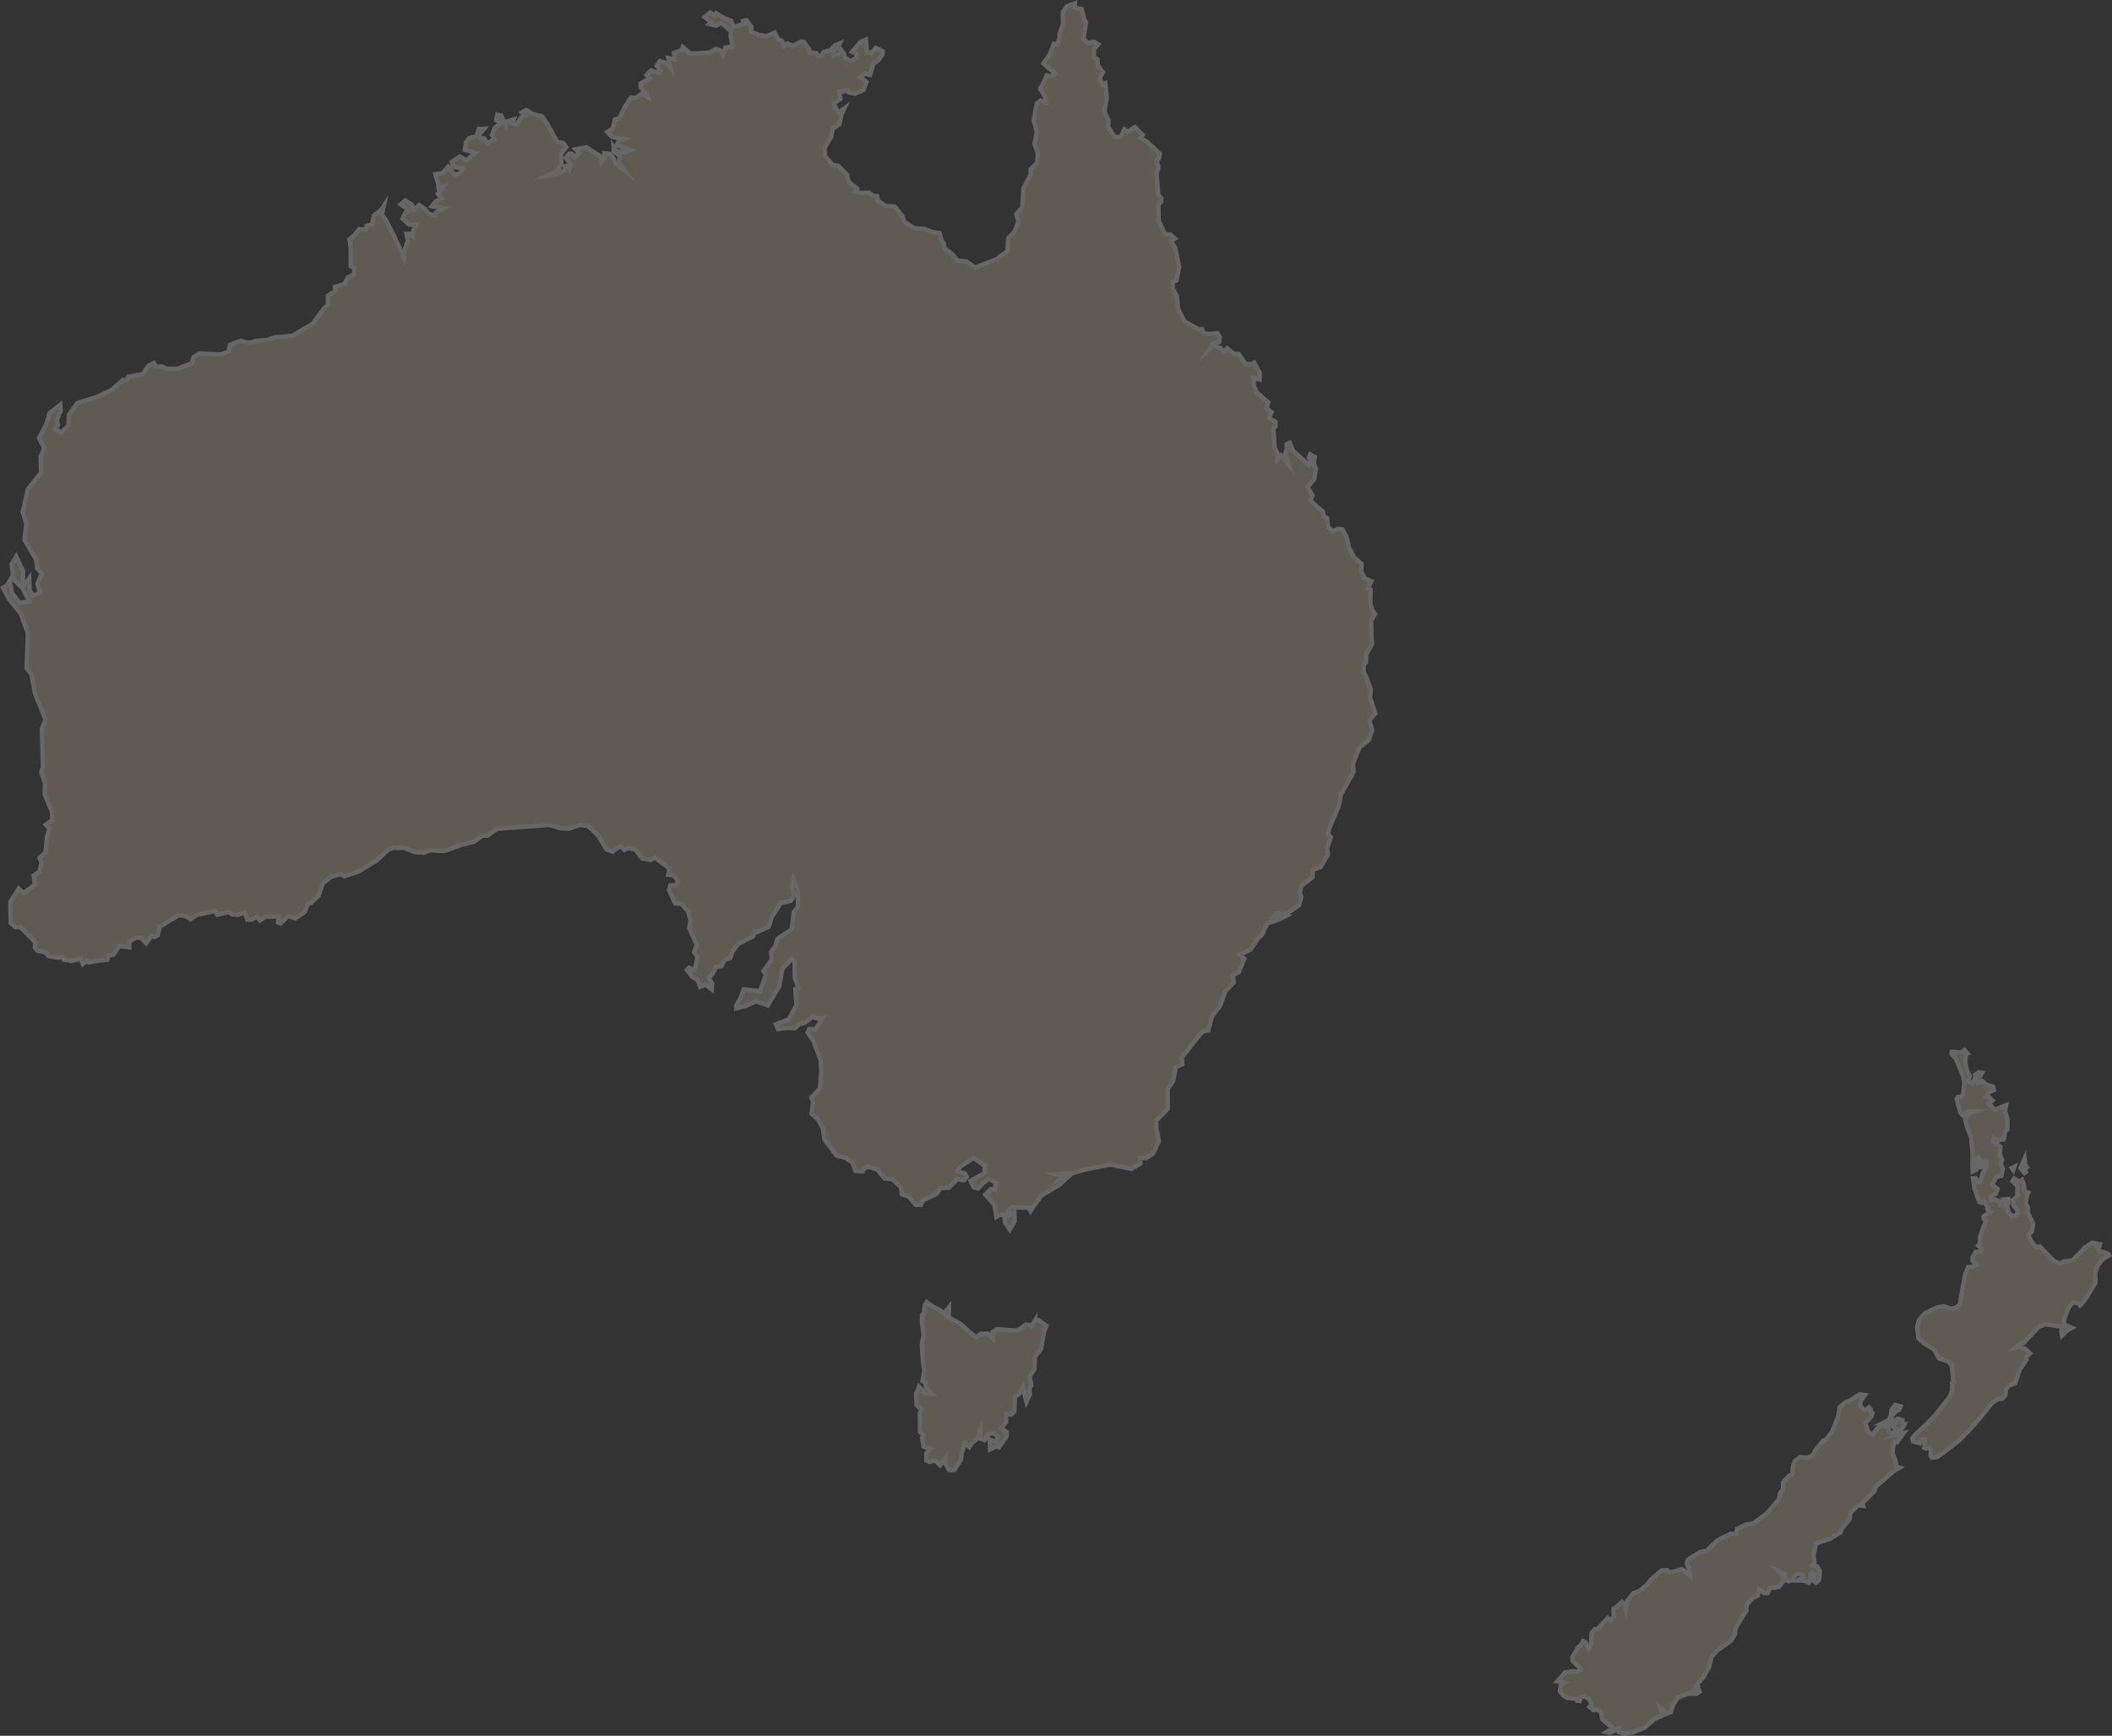 <!-- Generator: Adobe Illustrator 22.1.0, SVG Export Plug-In  -->
<svg version="1.1"
	 xmlns="http://www.w3.org/2000/svg" xmlns:xlink="http://www.w3.org/1999/xlink" xmlns:a="http://ns.adobe.com/AdobeSVGViewerExtensions/3.0/"
	 x="0px" y="0px" width="183.129px" height="150.513px" viewBox="0 0 183.129 150.513"
	 style="enable-background:new 0 0 183.129 150.513;" xml:space="preserve">
<rect x="0" y="0" width="183.129" height="150.513" fill="#333333" stroke="none"/>
<style type="text/css">
	.st0{opacity:0.25;}
	.st1{fill:#E2D5AF;stroke:#FFFFFF;stroke-width:0.383;stroke-miterlimit:10;}
</style>
<defs>
</defs>
<g class="st0">
	<polygon class="st1" points="118.8,60.512 118.866,59.792 118.44,58.667 118.258,58.306 118.237,57.7 118.44,57.431 118.46,56.735 
		118.979,55.836 118.934,55.565 118.888,53.832 119.227,53.246 118.979,52.911 118.821,52.302 118.843,51.133 118.596,51.044 
		118.909,50.393 118.327,50.146 118.034,49.56 118.057,48.886 117.382,48.299 116.954,47.446 116.774,46.616 116.392,45.895 
		116.01,45.871 115.559,46.073 115.156,45.692 115.065,44.925 114.774,44.794 114.706,44.365 113.986,43.737 113.647,43.419 
		113.807,42.971 113.401,42.252 113.964,41.531 114.097,40.633 113.919,40.205 114.007,39.62 113.604,39.396 113.493,39.71 
		113.67,39.978 113.446,40.295 112.119,39.081 111.826,38.384 111.578,38.518 111.578,38.923 111.423,39.371 111.737,40.295 
		111.083,39.505 110.769,39.868 110.769,39.306 110.523,38.833 110.411,37.168 110.59,36.988 110.59,36.582 110.029,36.224 
		110.251,35.73 109.825,35.393 109.96,34.875 108.994,34.044 108.723,33.457 108.678,32.761 109.218,32.897 109.218,32.31 
		108.747,31.456 108.499,31.592 107.981,31.525 107.397,30.691 106.947,30.668 106.406,30.197 106.091,30.535 105.845,30.197 
		105.194,29.974 104.788,30.353 105.125,29.812 105.709,29.658 105.755,29.231 105.576,28.893 104.9,28.961 104.383,28.913 
		104.227,28.557 103.934,28.557 102.698,27.859 102.156,26.776 102.044,25.702 101.685,24.999 101.707,24.439 102,24.326 
		102.245,23.136 101.91,21.563 101.55,20.842 101.865,20.685 101.483,20.325 101.032,20.325 100.47,19.152 100.447,17.694 
		100.671,17.514 100.696,17.197 100.425,16.861 100.291,15.016 100.447,14.524 100.291,13.937 100.491,13.758 100.561,13.329 
		99.525,12.34 98.895,11.959 99.076,11.689 98.401,11.015 97.795,11.42 97.499,11.218 97.163,11.868 96.669,11.89 96.062,10.969 
		96.13,10.475 95.748,9.641 95.971,8.538 95.836,7.214 95.591,7.326 95.363,6.785 95.635,6.27 95.184,5.661 95.163,5.145 
		94.848,4.942 94.871,4.198 95.229,3.839 94.826,3.613 94.33,3.727 93.947,3.368 94.173,1.95 93.994,1.634 93.814,0.805 
		93.184,0.668 93.208,0.286 92.509,0.556 92.172,1.027 92.172,2.085 91.858,2.983 91.858,3.234 91.724,3.839 91.384,3.795 
		91.002,4.763 90.485,5.481 90.936,5.906 91.497,6.358 91.136,6.607 90.755,6.539 90.509,7.121 90.193,7.708 90.621,8.403 
		90.688,8.901 90.237,8.72 89.9,8.97 89.63,10.428 89.9,11.42 89.697,12.496 89.99,13.262 89.924,14.14 89.361,14.659 
		89.361,15.153 88.754,16.3 88.642,17.985 88.124,18.569 88.304,19.176 87.965,20.1 87.427,20.639 87.359,21.764 86.437,22.461 
		84.549,23.203 83.784,22.664 82.998,22.597 82.614,22.078 81.871,21.495 81.85,21.133 81.648,20.864 81.468,20.213 80.769,20.1 
		80.185,19.851 79.263,19.784 78.408,19.245 78.251,18.749 77.599,17.918 76.811,17.851 76.115,17.401 76.069,17.016 75.688,16.974 
		75.349,16.705 74.698,16.726 74.158,16.591 74.315,16.342 73.572,15.737 73.438,15.153 72.673,14.364 72.179,14.296 71.526,13.532 
		71.504,12.789 72.065,11.89 72.201,11.171 72.785,10.766 72.965,9.935 73.213,9.396 72.697,9.775 72.27,8.97 72.877,8.564 
		72.764,7.933 73.079,7.957 73.438,7.797 73.594,8.023 74.136,8.135 74.877,7.797 75.127,7.121 74.607,6.696 75.012,6.381 
		75.44,6.494 75.733,5.481 76.115,5.279 76.517,4.737 76.542,4.448 75.934,4.156 75.552,4.603 75.169,4.448 75.08,3.434 
		74.585,3.661 73.889,4.491 74.249,4.65 74.249,5.054 73.753,5.3 73.279,5.01 73.17,4.65 72.922,4.313 72.718,4.693 72.313,4.806 
		72.337,4.426 72.673,4.064 72.809,3.772 72.38,3.951 72.065,4.313 71.391,4.537 71.302,4.785 70.943,4.852 70.762,4.603 
		70.201,4.558 70.178,4.288 69.726,3.661 69.48,3.592 68.784,3.976 68.289,3.772 67.996,3.951 67.771,3.525 67.502,3.458 
		67.165,2.828 66.489,3.142 65.769,3.03 65.118,2.738 65.162,2.31 64.712,1.749 64.443,1.815 64.509,2.064 63.611,2.335 
		63.385,1.795 62.891,1.614 62.103,1.164 61.992,1.389 61.587,1.094 61.094,1.479 61.677,1.929 61.497,2.085 62.06,2.221 
		62.554,1.996 63.408,2.715 63.34,3.119 63.518,4.064 62.914,4.111 62.688,4.785 62.485,4.38 62.036,4.246 61.564,4.558 
		59.856,4.65 59.203,4.085 59.113,4.335 58.438,4.583 58.507,5.145 57.943,5.03 58.125,5.818 57.922,5.527 57.225,5.3 56.955,5.705 
		57.225,6.088 57.177,6.337 56.437,6.111 56.055,6.494 56.347,6.809 56.031,6.966 55.538,7.246 55.581,7.615 56.031,8.079 
		56.153,8.411 55.628,8.112 55.201,8.471 54.681,8.471 54.164,9.302 53.693,10.25 53.31,10.36 53.13,11.15 52.657,11.441 
		53.063,11.868 54.075,12.048 53.693,12.162 53.469,12.589 54.681,12.993 54.211,13.195 53.445,13.105 53.199,12.744 53.219,13.105 
		53.716,13.487 53.693,14.14 54.211,14.838 53.445,14.229 52.972,13.352 52.411,13.284 52.389,13.646 52.162,14.05 52.096,13.577 
		50.836,12.77 49.915,12.946 50.206,13.284 49.891,13.601 49.578,13.329 49.331,13.329 49.061,13.689 49.487,14.25 49.373,14.59 
		49.285,14.343 48.993,14.41 48.993,14.701 48.408,15.038 47.554,15.198 48.228,14.882 48.678,14.274 48.633,13.352 49.105,12.77 
		48.812,12.387 48.318,12.317 47.463,10.766 47.015,10.09 46.182,9.89 45.619,9.529 45.259,9.753 45.551,10.045 45.213,10.159 
		44.811,10.766 44.404,10.699 44.54,10.36 44,10.518 43.864,10.878 43.459,10.024 43.123,9.935 43.032,10.428 43.459,10.678 
		42.876,11.105 42.674,11.71 42.876,12.068 42.267,12.431 41.998,12.002 41.661,11.98 41.549,11.666 41.977,11.171 41.526,11.192 
		41.3,11.824 40.672,11.98 40.41,12.34 40.301,12.989 41.21,13.249 40.448,13.892 39.863,13.577 39.163,14.05 39.298,14.477 
		40.132,14.59 39.841,15.059 39.436,15.153 38.851,14.456 38.356,15.016 37.763,15.108 37.887,15.546 37.999,15.953 38.043,16.334 
		38.402,16.207 37.973,16.794 38.265,17.221 37.771,17.467 37.456,17.874 38.491,18.052 37.838,18.392 37.703,18.661 37.141,18.525 
		36.826,18.096 36.354,17.783 35.905,18.164 35.702,17.737 35.14,17.377 34.736,17.716 35.476,18.231 35.207,18.367 34.893,18.952 
		35.5,19.492 36.106,19.47 35.837,19.964 35.812,20.504 35.567,20.278 35.252,20.278 35.364,20.909 35.118,21.582 35.027,22.326 
		34.082,20.3 33.452,19.064 33.116,18.594 33.273,17.874 33.049,18.21 32.419,18.682 32.262,19.47 31.788,19.582 31.721,19.919 
		31.136,19.876 30.8,20.325 30.305,20.753 30.416,21.517 30.416,23.07 30.711,23.224 30.711,23.765 30.17,24.057 29.853,24.64 
		29.046,24.866 29.112,25.204 28.416,25.654 28.437,26.419 28.056,26.776 27.132,28.058 25.359,29.117 23.805,29.252 23.197,29.477 
		22.297,29.544 21.579,29.725 20.86,29.544 19.937,29.905 19.824,30.446 19.217,30.737 17.282,30.668 16.787,30.96 16.631,31.479 
		15.417,31.973 14.496,31.973 13.999,31.77 13.529,31.816 13.347,31.479 12.852,31.728 12.38,32.443 11.12,32.673 11.011,32.943 
		10.672,32.943 9.682,33.816 8.4,34.424 6.713,34.942 5.972,35.975 5.949,36.921 5.273,37.505 4.803,37.191 5.026,36.853 
		4.937,36.381 5.252,35.638 5.228,35.099 4.284,35.82 4.06,36.696 3.386,37.978 3.836,38.877 3.521,39.62 3.565,40.99 2.418,42.431 
		1.968,44.388 2.285,45.401 2.125,46.816 3.159,48.57 3.206,49.245 3.633,49.74 3.25,50.617 3.474,51.402 2.846,51.651 
		2.576,51.179 2.53,50.146 2.147,50.708 1.968,50.505 2.014,49.56 1.406,48.257 1.023,48.908 1.158,50.213 1.968,51.024 
		2.53,52.145 1.699,52.281 1.023,51.382 0.867,50.323 0.598,50.776 0.258,50.957 0.776,51.942 1.81,53.226 2.418,54.913 
		2.306,57.926 2.733,58.488 3.047,60.174 3.946,62.399 3.633,63.187 3.722,66.514 3.589,66.966 3.903,67.889 3.879,68.923 
		4.51,70.382 4.533,71.103 3.97,71.51 4.262,71.823 4.06,72.611 3.946,73.916 3.43,74.389 3.589,74.77 3.43,75.558 2.913,75.937 
		3.025,76.704 2.058,77.448 1.63,77.064 0.889,78.19 0.934,80.033 1.337,80.391 1.788,80.415 3.047,81.695 3.025,82.171 
		3.25,82.441 3.903,82.55 4.194,82.91 5.049,83.047 5.386,82.977 5.567,83.226 6.218,83.313 6.984,83.157 7.185,83.584 
		7.523,83.313 7.703,83.449 8.557,83.293 9.298,83.226 9.39,82.865 9.839,82.774 10.333,82.033 11.212,82.147 11.212,81.63 
		11.772,81.314 12.223,81.314 12.672,81.787 13.147,81.135 13.393,81.245 13.684,81.09 13.843,80.37 15.485,79.358 16.114,79.447 
		16.52,79.694 17.057,79.337 18.633,79 18.836,79.312 19.846,79.088 20.14,79.29 20.611,79.337 21.219,79.109 21.443,79.742 
		21.803,79.742 22.276,79.493 22.545,79.809 23.018,79.493 24.188,79.493 24.119,79.987 24.323,80.078 24.974,79.447 25.627,79.627 
		26.414,79.088 26.704,78.367 26.999,78.278 27.628,77.651 27.988,76.59 28.707,76.03 29.564,75.783 29.877,75.984 31.114,75.558 
		32.688,74.589 33.655,73.689 34.105,73.513 34.532,73.534 35.051,73.513 35.926,73.891 36.736,73.938 37.298,73.735 38.491,73.801 
		40.132,73.219 41.099,72.994 41.819,72.476 42.267,72.476 43.101,71.868 44.337,71.779 47.597,71.531 48.657,71.823 49.373,71.846 
		50.272,71.531 50.994,71.623 51.893,72.476 52.592,73.668 53.13,73.85 53.511,73.534 53.874,73.399 54.144,73.689 54.48,73.534 
		55.111,73.689 55.672,74.433 56.437,74.567 56.752,74.365 58.056,75.288 57.943,75.851 58.349,75.873 58.797,76.342 58.618,76.772 
		58.125,76.772 58.011,77.177 58.527,78.325 59.067,78.367 59.674,79.021 59.877,79.851 59.765,80.482 60.416,81.923 60.192,82.574 
		60.461,82.933 60.349,83.698 60.101,84.148 59.742,83.922 59.562,84.101 60.034,84.71 60.485,84.958 60.71,85.565 61.203,85.384 
		61.721,85.79 61.743,85.272 61.451,84.799 61.789,84.441 62.081,83.855 62.554,83.766 62.823,83.272 63.34,83.047 63.499,82.528 
		64.038,81.833 65.297,81.202 65.433,80.821 65.681,80.821 66.669,80.348 66.917,79.515 67.704,78.3 68.557,78.121 68.895,77.627 
		68.671,76.996 68.805,76.277 69.165,77.11 69.187,77.873 69.187,78.616 68.826,79.088 68.648,80.594 67.412,81.405 67.232,82.059 
		66.871,82.528 66.917,83.206 66.197,84.216 66.421,84.508 65.904,85.945 64.487,85.79 64.196,86.578 63.836,87.206 63.836,87.431 
		64.712,87.206 65.568,86.825 66.581,87.186 67.569,85.52 67.838,83.989 68.671,83.136 68.895,83.407 68.919,84.824 69.235,85.655 
		68.965,85.744 69.053,87.161 68.401,88.376 67.277,88.827 67.456,89.231 68.175,89.139 68.946,89.159 69.282,88.812 69.8,88.688 
		70.429,88.173 70.932,88.319 71.313,88.261 71.01,88.778 70.72,89.261 70.181,89.228 70.035,89.541 70.562,90.314 70.783,90.961 
		71.167,91.906 71.211,93.009 71.098,94.382 70.358,95.168 70.492,95.55 70.379,96.584 70.897,97.035 71.346,97.823 71.482,98.789 
		72.538,100.205 73.349,100.408 73.912,100.813 74.18,101.531 74.788,101.576 74.924,101.307 75.307,101.173 76.069,101.42 
		76.699,102.185 77.373,102.252 78.117,102.948 78.208,103.556 78.792,103.758 79.399,104.479 79.847,104.479 80.05,104.074 
		81.197,103.533 81.551,103.02 82.269,102.996 83.03,102.235 83.581,102.345 83.828,102.053 83.681,101.752 83.03,101.573 
		83.244,101.179 84.41,100.406 85.387,101.091 85.352,101.741 84.164,102.393 84.443,102.952 84.813,103.044 85.251,102.58 
		85.735,102.211 86.338,102.548 86.281,103.122 85.926,103.111 85.446,103.579 86.237,104.501 86.391,105.512 86.685,105.333 
		87.089,105.376 87.135,105.984 87.56,106.612 87.989,105.872 87.944,105.064 87.473,105.422 87.359,105.085 87.719,104.682 
		89.18,104.727 89.361,105.018 89.563,104.682 90.306,103.668 91.834,102.747 92.69,101.982 92.239,101.982 91.902,102.185 
		92.037,102.005 91.518,101.825 92.081,101.779 92.846,101.779 93.971,101.441 96.265,100.991 98.107,101.352 98.873,100.901 
		98.873,100.408 99.414,100.408 99.974,100.025 100.491,98.968 100.268,97.798 100.243,97.168 101.256,96.157 101.256,94.402 
		101.731,93.727 101.934,92.541 102.521,92.27 102.474,91.689 104.277,89.434 104.771,89.346 105.087,88.127 105.809,87.182 
		106.259,85.92 106.979,85.197 106.902,84.554 107.42,84.283 107.891,83.136 107.511,82.774 108.43,82.347 109.062,81.405 
		109.444,81.024 109.893,80.055 110.769,79.785 111.31,79.515 110.411,79.515 110.635,79.223 111.693,79.155 112.638,78.482 
		112.838,77.785 112.704,77.423 112.838,76.818 113.807,76.073 113.829,75.443 114.501,75.174 115.156,74.073 115.065,73.513 
		115.403,72.611 115.156,72.319 115.244,71.846 116.077,69.914 116.28,68.878 117.359,66.945 117.315,66.224 117.875,64.827 
		118.686,64.154 118.979,63.346 118.754,62.471 119.251,61.862 	"/>
	<path class="st1" d="M89.766,114.462l-0.337,0.54l-0.158-0.111l-0.337-0.025l-0.406,0.316l-0.314,0.203l-1.776-0.115l-0.382,0.248
		l0.022,0.54l-0.449-0.427l-0.586,0.025l-0.382,0.289l-0.559-0.403l-0.812-0.742l-1.034-0.563l0.022-0.878l-0.248,0.293l-0.09,0.315
		l-0.451-0.36l-0.543-0.273l-0.585-0.415l-0.189,0.281l-0.045,0.683l-0.181,0.136v0.617l0.134,1.165l-0.146,0.754l0.071,1.306
		l0.133,1.054l-0.157,0.833l0.27,0.179l0.022,0.383l0.542,0.542l-0.631-0.049l-0.498-0.559l-0.244,0.582l0.043,1.036l0.406,0.337
		l-0.136,0.314l0.024,1.664l0.314,0.249l-0.134,0.245l0.134,0.767l0.563,0.202l-0.336,0.382v0.629
		c0.029,0.014,0.246,0.113,0.246,0.113l0.539-0.113l0.405,0.403l0.473-0.627v0.493l0.293,0.539h0.473l0.56-0.851l0.069-0.54
		l0.27-0.968l0.405,0.383l0.179-0.314l0.54-0.43l0.225-0.627v0.627l0.382,0.136l0.293-0.517l0.495-0.091l0.335,0.292l-0.078,0.503
		l-0.606-0.252l0.033,0.872l0.526-0.261l0.24,0.08l0.673-0.966v-0.36l-0.47-0.315l0.424-0.54l-0.02-0.675h0.472l0.248-0.245
		l0.067-1.284l0.381-0.267l0.316-0.567l0.179,0.859L89,121.568l0.293-0.648l-0.022-0.54l0.158-0.27l-0.158-0.743l0.427-0.631
		l0.045-1.102l0.518-0.627l0.27-1.53l0.203-0.517l-0.697-0.497H89.766z"/>
	<polygon class="st1" points="173.856,104.232 174.125,104.277 174.146,103.976 173.726,104.01 	"/>
	<polygon class="st1" points="165.14,123.489 164.981,123.489 164.957,123.144 164.529,123.045 164.163,123.734 164.304,123.884 
		164.551,123.959 164.012,124.336 163.722,124.036 163.788,123.691 163.53,123.7 163.165,123.596 162.789,123.841 162.391,124.39 
		162.007,124.199 161.727,123.348 161.974,123.163 162.264,122.822 162.361,122.53 162.199,122.464 162.233,122.219 162.05,122.036 
		161.748,122.273 161.534,122.154 161.287,121.852 161.35,121.468 161.706,120.972 161.223,120.909 160.428,121.433 
		160.033,121.595 159.507,122.024 159.408,122.767 158.873,124.112 158.335,124.832 158.076,124.927 157.401,125.754 
		157.198,126.198 156.693,126.4 156.092,126.347 155.609,126.703 155.447,127.239 155.415,127.831 155.094,127.993 154.615,128.519 
		154.593,129.162 154.316,129.527 154.253,130 153.18,131.26 151.981,132.119 151.356,132.207 150.611,132.592 150.526,133.018 
		150.052,132.997 148.94,133.555 147.978,134.463 147.398,134.592 146.357,135.237 146.261,135.569 146.465,136.043 
		146.539,136.647 146.034,136.174 145.81,136.076 145.316,136.228 144.79,136.354 144.532,136.141 144.082,136.174 143.148,136.978 
		142.804,137.418 142.086,138 141.625,138.138 141.108,138.795 140.98,139.493 140.893,139.129 140.638,138.915 140.261,139.257 
		139.906,139.493 139.917,140.203 139.659,140.495 139.39,140.3 138.523,141.267 138.275,141.267 138.006,141.633 137.953,142.653 
		137.727,142.946 137.502,142.429 137.264,142.311 137.051,142.677 136.849,142.817 136.334,143.677 136.375,144.042 
		136.827,144.47 137.042,144.751 136.827,144.933 136.334,144.924 135.72,145.008 135.023,145.792 135.376,145.847 135.657,145.919 
		135.334,146.11 135.248,146.668 135.657,147.094 135.92,147.234 136.671,147.298 136.745,147.464 136.977,147.495 137.048,147.148 
		137.353,147.105 137.802,147.322 137.985,147.794 137.824,147.998 138.137,148.277 138.618,148.265 138.834,148.513 
		138.908,149.061 139.478,149.554 139.874,149.847 139.296,150.189 139.584,150.254 140.368,149.88 140.368,150.189 
		140.851,150.319 141.581,150.222 142.61,149.803 143.459,149.061 144.018,148.824 144.072,148.524 143.932,148.041 
		144.297,148.341 144.188,148.739 144.885,148.449 145.091,147.794 145.466,147.234 146.341,146.862 147.109,146.877 
		147.372,146.685 147.308,146.517 146.809,146.61 147.113,146.422 147.215,146.228 147.087,146.139 147.721,145.397 
		148.193,144.547 148.403,143.667 148.83,143.175 150.116,142.25 150.417,141.737 150.526,141.119 151.101,140.152 151.424,139.682 
		151.446,139.166 151.96,138.567 152.409,138.355 152.538,137.818 152.943,138.138 153.287,138.138 153.458,137.692 
		153.954,137.668 154.271,137.584 154.636,137.088 154.593,136.639 154.208,136.233 154.7,136.445 154.917,137.047 155.131,137.111 
		155.493,136.983 155.517,136.725 155.901,136.445 156.307,136.597 156.307,136.831 155.772,137.047 156.394,137.066 
		156.844,137.24 157.016,136.962 156.995,136.533 157.144,136.342 157.315,136.489 157.252,137.088 157.445,137.24 157.724,137.026 
		157.807,136.233 157.55,135.826 157.144,135.74 157.315,135.485 157.252,134.797 157.464,133.854 157.894,133.683 158.708,133.426 
		159.585,132.87 159.715,132.526 160.379,131.734 160.464,131.178 161.087,130.535 161.557,130.579 161.491,130.34 162.544,129.269 
		162.629,128.927 164.173,127.592 164.711,127.271 164.409,127.175 164.344,126.595 164.099,126.014 164.141,125.496 
		164.292,125.002 164.487,125.056 165.043,124.291 164.591,124.421 164.173,124.487 164.796,124.112 	"/>
	<polygon class="st1" points="182.077,108.481 181.819,108.134 182.044,108.061 182.088,107.891 181.411,107.761 180.79,108.169 
		179.703,109.301 178.995,109.365 178.61,109.56 178.075,109.324 176.876,108.082 176.513,108.145 176.062,107.503 175.889,107.096 
		176.19,106.774 176.295,106.112 175.847,105.188 175.847,104.719 175.655,104.397 175.718,103.816 175.87,103.413 175.568,103.347 
		175.483,102.684 175.332,102.319 175.118,102.468 174.648,102.189 174.498,102.427 174.926,102.854 174.905,103.434 
		174.991,103.647 174.539,104.076 174.561,104.48 174.947,104.973 174.947,105.317 174.475,105.469 174.134,105.082 174.069,104.59 
		173.47,104.503 173.47,104.225 172.997,104.014 172.634,104.076 172.59,103.778 173.042,103.518 173.213,103.114 172.74,102.728 
		173.085,102.062 173.533,101.955 173.662,101.355 173.47,100.904 173.599,100.584 173.405,100.088 173.449,99.425 172.825,98.977 
		172.89,98.675 173.255,98.892 173.747,98.785 173.855,98.14 174.069,97.927 174.069,97.09 173.855,96.321 173.94,95.828 
		173.682,95.933 172.976,96.235 172.442,95.697 172.762,95.421 172.442,95.121 172.205,95.077 172.42,94.734 172.89,94.521 
		172.804,94.202 172.25,94.071 171.883,93.727 171.518,93.878 171.435,93.364 171.669,93.364 171.862,93.02 171.563,92.977 
		171.264,93.19 171.269,93.497 171.023,93.925 170.635,93.752 170.796,93.279 170.56,92.883 170.41,92.118 170.443,91.604 
		170.443,91.42 170.604,91.355 170.334,91.052 170.036,91.258 169.24,91.204 169.219,91.388 169.594,91.806 170.227,93.345 
		170.323,93.893 170.227,94.883 169.992,95.129 169.766,95.129 169.659,95.291 170.003,96.527 170.175,96.697 170.625,96.375 
		171.236,96.375 170.817,96.506 170.399,97.01 170.55,97.731 170.904,98.548 171.044,100.052 171.033,100.957 171.053,101.58 
		171.365,101.428 171.493,100.901 171.344,100.536 171.525,100.375 171.741,100.706 171.741,101.212 172.064,101.169 
		172.118,100.925 172.04,100.74 172.213,100.697 172.267,101.116 171.946,101.687 171.794,102.16 171.762,102.448 171.547,102.511 
		171.322,102.17 171.077,102.17 171.206,103.062 171.613,104.213 171.86,104.297 172.064,104.188 172.277,104.578 172.331,104.857 
		172.601,105.061 172.01,105.458 171.999,105.673 172.202,105.878 172.02,106.287 171.676,107.308 171.688,107.825 171.525,108.009 
		171.828,108.319 171.709,108.536 171.301,108.568 171.044,109.029 171.033,109.319 171.365,109.652 171.023,109.837 
		170.656,109.866 170.399,110.51 170.003,112.62 169.938,113.123 169.519,113.436 169.091,113.469 168.586,113.275 168.027,113.35 
		166.899,113.886 166.386,114.456 166.225,115.136 166.354,116.059 166.857,116.5 167.705,117.016 168.113,117.787 168.905,118.045 
		169.227,118.365 169.356,119.65 169.42,119.779 169.27,119.927 169.27,120.616 169.015,121.175 167.846,122.659 167.009,123.532 
		166.127,124.324 165.815,124.704 165.902,125.002 166.504,125.143 166.632,124.811 166.889,124.823 166.91,125.239 
		166.857,125.542 167.019,125.615 167.254,125.542 167.427,125.754 167.395,126.227 167.524,126.4 167.975,126.347 169.058,125.551 
		170.012,124.779 170.894,123.863 171.717,122.92 172.728,121.661 173.278,121.304 173.641,121.272 173.888,120.963 173.931,120.49 
		174.156,120.187 174.735,119.949 175.118,118.794 175.718,117.891 175.718,117.637 176.02,117.357 175.568,116.928 
		175.076,116.843 174.69,116.907 175.096,116.564 175.46,116.459 176.789,115.043 177.369,114.829 178.332,114.979 178.825,115.026 
		178.728,115.403 178.792,115.812 179.286,115.328 179.641,115.136 178.944,114.844 179.019,114.263 179.393,113.338 
		179.725,112.964 180.219,112.985 180.359,113.188 180.616,112.932 180.928,112.467 181.702,111.231 181.691,110.823 
		181.67,110.417 181.894,109.717 182.357,109.179 182.87,108.857 182.786,108.717 	"/>
	<polygon class="st1" points="164.684,122.231 164.796,121.95 164.326,121.825 163.991,122.281 163.963,122.713 163.895,122.871 
		164.035,122.847 164.304,122.449 	"/>
	<polygon class="st1" points="164.286,123.144 164.019,123.219 163.771,123.499 164.045,123.489 	"/>
	<polygon class="st1" points="163.883,123.219 163.905,123.059 163.305,123.369 163.616,123.348 	"/>
	<polygon class="st1" points="175.659,101.623 175.583,101.341 175.765,101.212 175.583,100.943 175.541,100.482 175.196,101.277 
		175.541,101.706 	"/>
	<polygon class="st1" points="174.664,101.179 174.437,101.287 174.564,101.472 	"/>
</g>
</svg>